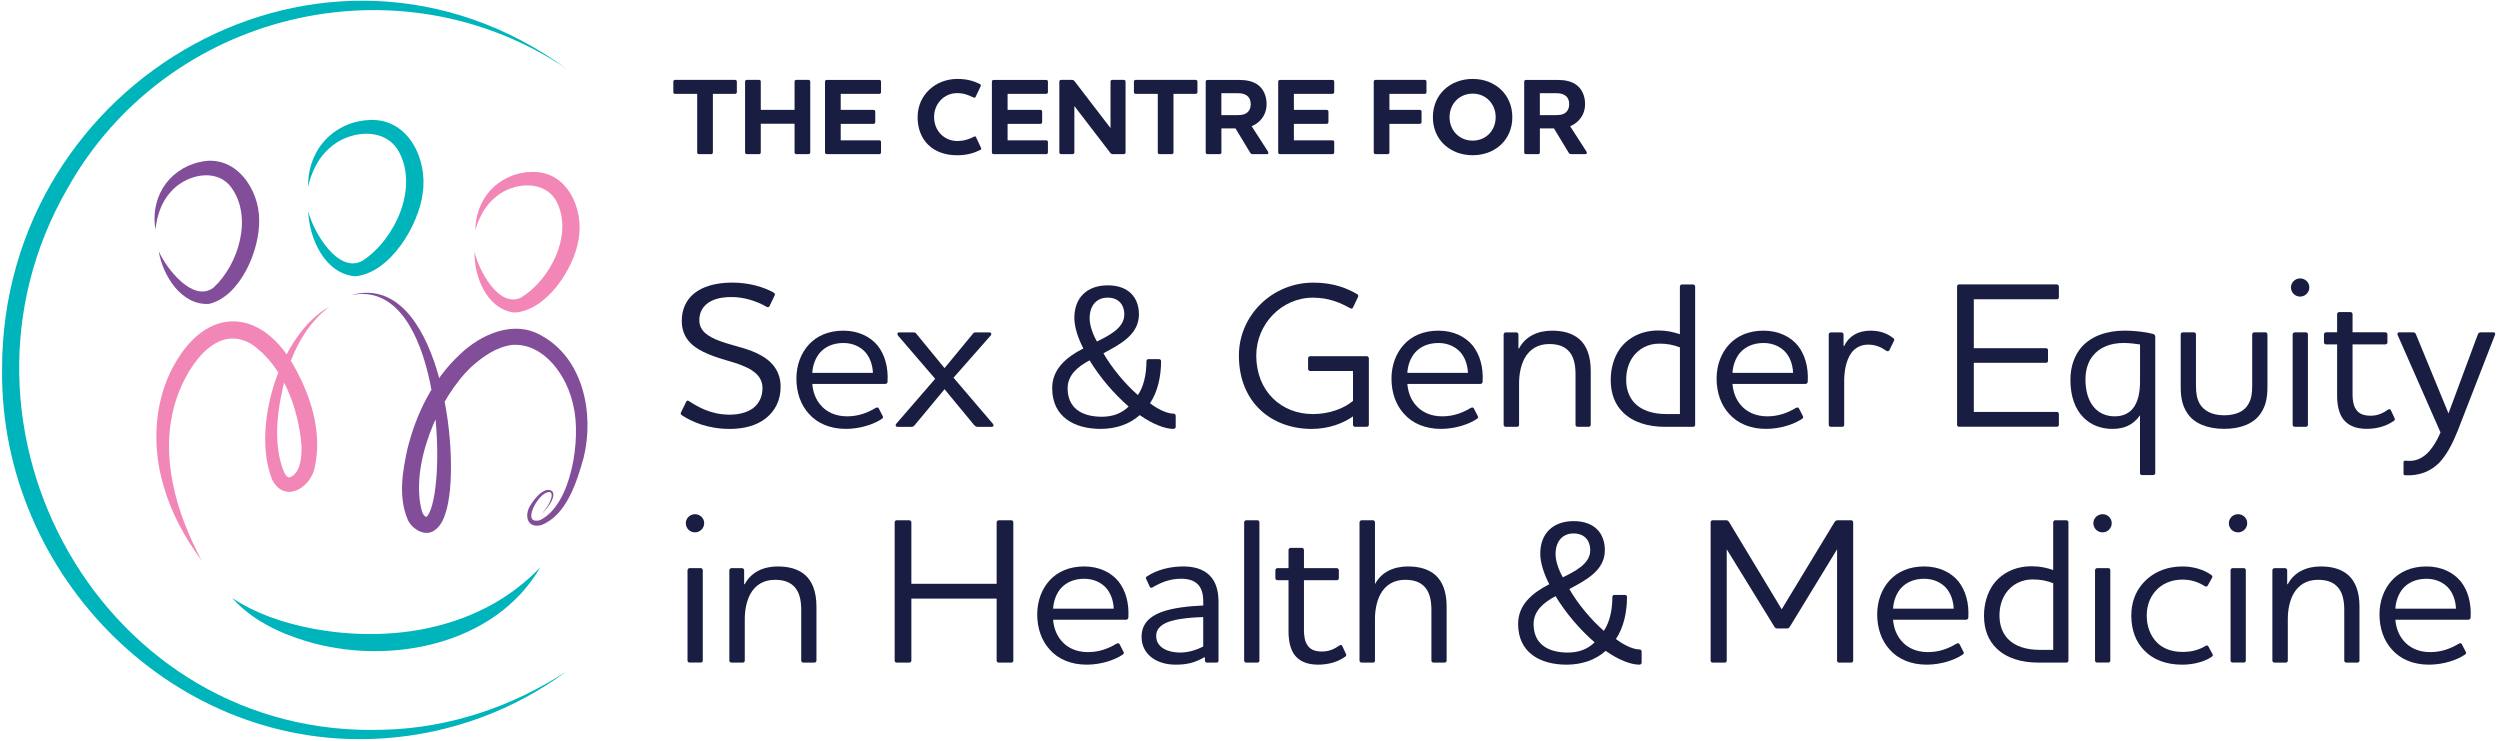 <?xml version="1.0" encoding="UTF-8"?> <svg xmlns="http://www.w3.org/2000/svg" width="351" height="104" viewBox="0 0 351 104" fill="none"><g clip-path="url(#clip0_4582_5864)"><path d="M103.209 11.216C103.345 11.216 103.454 11.326 103.454 11.445V12.948C103.454 13.068 103.345 13.177 103.209 13.177H100.089V21.414C100.089 21.533 99.98 21.642 99.861 21.642H98.114C97.994 21.642 97.885 21.533 97.885 21.414V13.177H94.765C94.64 13.177 94.536 13.068 94.536 12.948V11.445C94.536 11.326 94.645 11.216 94.765 11.216H103.215H103.209Z" fill="#1A1D42"></path><path d="M113.532 11.216C113.651 11.216 113.76 11.326 113.76 11.445V21.408C113.76 21.528 113.651 21.637 113.532 21.637H111.784C111.665 21.637 111.556 21.528 111.556 21.408V17.368H106.813V21.408C106.813 21.528 106.72 21.637 106.584 21.637H104.853C104.718 21.637 104.608 21.528 104.608 21.408V11.445C104.608 11.326 104.718 11.216 104.853 11.216H106.584C106.72 11.216 106.813 11.326 106.813 11.445V15.423H111.556V11.445C111.556 11.326 111.665 11.216 111.784 11.216H113.532Z" fill="#1A1D42"></path><path d="M123.453 11.216C123.588 11.216 123.697 11.326 123.697 11.445V12.948C123.697 13.068 123.588 13.177 123.453 13.177H118.035V15.428H122.657C122.777 15.428 122.886 15.538 122.886 15.657V17.144C122.886 17.28 122.777 17.389 122.657 17.389H118.035V19.698H123.453C123.588 19.698 123.697 19.791 123.697 19.926V21.414C123.697 21.533 123.588 21.642 123.453 21.642H116.074C115.939 21.642 115.83 21.533 115.83 21.414V11.45C115.83 11.331 115.939 11.222 116.074 11.222H123.453V11.216Z" fill="#1A1D42"></path><path d="M128.835 16.422C128.835 13.374 131.3 11.081 134.42 11.081C135.891 11.081 136.853 11.435 137.571 11.799C137.722 11.892 137.737 11.996 137.68 12.121L136.978 13.593C136.916 13.728 136.796 13.744 136.671 13.686C136.027 13.364 135.325 13.073 134.373 13.073C132.61 13.073 131.144 14.513 131.144 16.427C131.144 18.34 132.553 19.796 134.389 19.796C135.335 19.796 136.105 19.536 136.76 19.183C136.895 19.12 136.973 19.12 137.035 19.261L137.737 20.758C137.8 20.894 137.769 20.987 137.628 21.05C136.817 21.46 135.824 21.798 134.368 21.798C130.998 21.798 128.83 19.718 128.83 16.427L128.835 16.422Z" fill="#1A1D42"></path><path d="M146.884 11.216C147.019 11.216 147.129 11.326 147.129 11.445V12.948C147.129 13.068 147.019 13.177 146.884 13.177H141.466V15.428H146.089C146.208 15.428 146.317 15.538 146.317 15.657V17.144C146.317 17.28 146.208 17.389 146.089 17.389H141.466V19.698H146.884C147.019 19.698 147.129 19.791 147.129 19.926V21.414C147.129 21.533 147.019 21.642 146.884 21.642H139.505C139.37 21.642 139.261 21.533 139.261 21.414V11.45C139.261 11.331 139.37 11.222 139.505 11.222H146.884V11.216Z" fill="#1A1D42"></path><path d="M155.917 11.445C155.917 11.326 156.026 11.216 156.145 11.216H157.799C157.924 11.216 158.028 11.326 158.028 11.445V21.408C158.028 21.528 157.919 21.637 157.799 21.637H156.27C156.088 21.637 155.979 21.606 155.844 21.408L150.841 14.888V21.408C150.841 21.528 150.732 21.637 150.613 21.637H148.975C148.839 21.637 148.73 21.528 148.73 21.408V11.445C148.73 11.326 148.839 11.216 148.975 11.216H150.503C150.685 11.216 150.779 11.279 150.914 11.461L155.917 17.982V11.445Z" fill="#1A1D42"></path><path d="M167.877 11.216C168.012 11.216 168.121 11.326 168.121 11.445V12.948C168.121 13.068 168.012 13.177 167.877 13.177H164.757V21.414C164.757 21.533 164.648 21.642 164.528 21.642H162.781C162.661 21.642 162.552 21.533 162.552 21.414V13.177H159.432C159.307 13.177 159.203 13.068 159.203 12.948V11.445C159.203 11.326 159.312 11.216 159.432 11.216H167.882H167.877Z" fill="#1A1D42"></path><path d="M175.734 17.722L178.001 21.242C178.11 21.424 178.126 21.642 177.866 21.642H175.952C175.739 21.642 175.614 21.611 175.51 21.414L173.462 18.028H171.486V21.414C171.486 21.533 171.392 21.642 171.257 21.642H169.525C169.39 21.642 169.281 21.533 169.281 21.414V11.45C169.281 11.331 169.39 11.222 169.525 11.222H173.992C175.001 11.222 175.921 11.404 176.623 11.924C177.388 12.49 177.83 13.468 177.83 14.602C177.83 15.595 177.46 16.484 176.665 17.16C176.358 17.42 176.051 17.586 175.729 17.727L175.734 17.722ZM171.48 13.083V16.162H173.623C174.19 16.162 174.647 16.115 174.97 15.902C175.339 15.673 175.599 15.241 175.599 14.633C175.599 14.024 175.37 13.624 175.016 13.38C174.678 13.166 174.268 13.088 173.805 13.088H171.48V13.083Z" fill="#1A1D42"></path><path d="M187.08 11.216C187.215 11.216 187.325 11.326 187.325 11.445V12.948C187.325 13.068 187.215 13.177 187.08 13.177H181.662V15.428H186.285C186.404 15.428 186.513 15.538 186.513 15.657V17.144C186.513 17.28 186.404 17.389 186.285 17.389H181.662V19.698H187.08C187.215 19.698 187.325 19.791 187.325 19.926V21.414C187.325 21.533 187.215 21.642 187.08 21.642H179.701C179.566 21.642 179.457 21.533 179.457 21.414V11.45C179.457 11.331 179.566 11.222 179.701 11.222H187.08V11.216Z" fill="#1A1D42"></path><path d="M195.078 21.408C195.078 21.528 194.984 21.637 194.849 21.637H193.117C192.982 21.637 192.873 21.528 192.873 21.408V11.445C192.873 11.326 192.982 11.216 193.117 11.216H200.049C200.169 11.216 200.278 11.326 200.278 11.445V12.948C200.278 13.068 200.169 13.177 200.049 13.177H195.073V15.428H199.357C199.482 15.428 199.586 15.538 199.586 15.657V17.144C199.586 17.28 199.477 17.389 199.357 17.389H195.073V21.414L195.078 21.408Z" fill="#1A1D42"></path><path d="M206.762 21.793C203.642 21.793 201.177 19.682 201.177 16.453C201.177 13.224 203.642 11.081 206.762 11.081C209.882 11.081 212.331 13.239 212.331 16.453C212.331 19.666 209.882 21.793 206.762 21.793ZM206.762 13.146C204.895 13.146 203.517 14.586 203.517 16.453C203.517 18.32 204.895 19.744 206.762 19.744C208.629 19.744 209.991 18.32 209.991 16.453C209.991 14.586 208.629 13.146 206.762 13.146Z" fill="#1A1D42"></path><path d="M220.449 17.722L222.716 21.242C222.825 21.424 222.841 21.642 222.581 21.642H220.667C220.454 21.642 220.329 21.611 220.225 21.414L218.176 18.028H216.2V21.414C216.2 21.533 216.107 21.642 215.972 21.642H214.24C214.105 21.642 213.996 21.533 213.996 21.414V11.45C213.996 11.331 214.105 11.222 214.24 11.222H218.707C219.716 11.222 220.636 11.404 221.338 11.924C222.102 12.49 222.544 13.468 222.544 14.602C222.544 15.595 222.175 16.484 221.38 17.16C221.073 17.42 220.766 17.586 220.444 17.727L220.449 17.722ZM216.195 13.083V16.162H218.338C218.904 16.162 219.362 16.115 219.684 15.902C220.054 15.673 220.314 15.241 220.314 14.633C220.314 14.024 220.085 13.624 219.731 13.38C219.393 13.166 218.982 13.088 218.52 13.088H216.195V13.083Z" fill="#1A1D42"></path><path d="M95.758 58.308C95.581 58.219 95.524 58.074 95.612 57.897L96.346 56.399C96.403 56.254 96.522 56.191 96.725 56.311C97.957 57.101 99.778 58.219 102.445 58.219C103.854 58.219 104.967 57.866 105.732 57.309C106.61 56.633 107.052 55.635 107.052 54.491C107.052 52.967 105.966 52.057 104.499 51.438C102.768 50.674 100.802 50.414 98.717 49.384C96.985 48.532 95.722 47.273 95.722 45.042C95.722 43.456 96.309 42.136 97.453 41.2C98.654 40.232 100.448 39.676 102.825 39.676C105.201 39.676 107.286 40.321 108.633 41.085C108.81 41.205 108.841 41.319 108.753 41.496L108.051 42.962C107.962 43.139 107.817 43.196 107.64 43.082C106.174 42.229 104.385 41.704 102.71 41.704C101.036 41.704 99.866 42.084 99.127 42.76C98.509 43.316 98.186 44.049 98.186 44.959C98.186 46.426 99.33 47.247 101.093 47.892C103.09 48.625 105.144 48.89 106.99 49.977C108.368 50.768 109.6 52.12 109.6 54.293C109.6 56.228 108.81 57.725 107.489 58.755C106.257 59.722 104.494 60.221 102.471 60.221C99.362 60.221 97.162 59.223 95.753 58.313L95.758 58.308Z" fill="#1A1D42"></path><path d="M122.938 57.283C123.172 57.138 123.318 57.226 123.38 57.34L123.937 58.427C124.025 58.573 123.968 58.692 123.817 58.807C122.73 59.54 120.822 60.216 118.768 60.216C116.568 60.216 114.748 59.452 113.547 58.074C112.434 56.841 111.815 55.141 111.815 53.144C111.815 51.267 112.46 49.566 113.578 48.36C114.691 47.159 116.308 46.425 118.419 46.425C120.531 46.425 122.205 47.278 123.235 48.537C124.202 49.769 124.732 51.501 124.613 53.586C124.613 53.789 124.467 53.908 124.259 53.908H114.046C114.135 55.021 114.514 56.051 115.19 56.841C116.043 57.865 117.333 58.453 118.945 58.453C120.557 58.453 121.851 57.928 122.933 57.278L122.938 57.283ZM122.559 52.353C122.501 51.152 122.117 50.154 121.472 49.421C120.796 48.688 119.74 48.157 118.419 48.157C116.953 48.157 115.835 48.688 115.102 49.535C114.483 50.268 114.103 51.298 114.046 52.353H122.559Z" fill="#1A1D42"></path><path d="M131.289 53.175L126.095 47.133C125.918 46.899 125.975 46.665 126.271 46.665H128.268C128.502 46.665 128.622 46.784 128.736 46.956L132.61 51.683L136.515 46.956C136.635 46.779 136.718 46.665 136.983 46.665H138.892C139.183 46.665 139.271 46.899 139.069 47.133L133.874 53.03L139.391 59.488C139.568 59.722 139.511 59.93 139.183 59.93H137.249C137.015 59.93 136.895 59.81 136.781 59.696L132.615 54.647L128.419 59.696C128.299 59.842 128.185 59.93 127.951 59.93H126.043C125.751 59.93 125.663 59.696 125.84 59.488L131.3 53.18L131.289 53.175Z" fill="#1A1D42"></path><path d="M165.069 58.427V59.951C165.069 60.096 164.923 60.216 164.746 60.216C163.602 60.216 161.902 59.597 160.02 58.282C158.61 59.545 156.702 60.216 154.534 60.216C150.836 60.216 147.727 58.542 147.727 54.496C147.727 51.823 149.692 50.154 152.1 48.922C151.367 47.512 150.836 45.9 150.836 44.637C150.836 41.761 152.656 40.061 155.532 40.061C158.408 40.061 159.905 41.735 159.905 44.138C159.905 46.956 157.352 48.303 154.918 49.598C156.094 51.652 157.971 53.914 159.76 55.468C160.524 54.356 160.961 52.681 160.961 50.716C160.961 50.539 161.08 50.424 161.226 50.424H162.724C162.9 50.424 163.015 50.544 163.015 50.716C163.015 52.77 162.573 54.969 161.46 56.612C162.573 57.465 163.868 58.079 164.778 58.079C164.98 58.079 165.069 58.224 165.069 58.432V58.427ZM158.465 57.075C156.38 55.286 154.357 52.879 152.979 50.591C151.216 51.532 149.895 52.702 149.895 54.522C149.895 57.252 151.83 58.51 154.705 58.51C156.26 58.51 157.524 58.011 158.46 57.075H158.465ZM155.506 41.787C154.04 41.787 152.984 42.812 152.984 44.694C152.984 45.604 153.364 46.805 154.008 47.949C155.594 47.159 157.851 46.098 157.851 44.164C157.851 42.697 156.972 41.787 155.506 41.787Z" fill="#1A1D42"></path><path d="M190.486 41.262C190.694 41.382 190.752 41.527 190.663 41.704L189.961 43.17C189.873 43.378 189.696 43.347 189.55 43.259C188.349 42.614 186.732 41.792 184.33 41.792C179.956 41.792 176.379 45.49 176.379 49.92C176.379 54.938 179.899 58.136 184.33 58.136C186.586 58.136 188.672 57.372 189.961 56.285V52.088H183.945C183.799 52.088 183.654 51.969 183.654 51.797V50.3C183.654 50.154 183.799 50.008 183.945 50.008H191.896C192.041 50.008 192.187 50.154 192.187 50.3V59.66C192.187 59.805 192.041 59.925 191.896 59.925H190.252C190.107 59.925 189.961 59.805 189.961 59.66V58.458C188.609 59.426 186.555 60.221 184.153 60.221C178.578 60.221 173.94 56.555 173.94 49.92C173.94 44.288 178.604 39.681 184.387 39.681C187.231 39.681 189.114 40.472 190.492 41.267L190.486 41.262Z" fill="#1A1D42"></path><path d="M206.487 57.283C206.721 57.138 206.866 57.226 206.929 57.34L207.485 58.427C207.574 58.573 207.516 58.692 207.366 58.807C206.279 59.54 204.37 60.216 202.316 60.216C200.117 60.216 198.297 59.452 197.096 58.074C195.983 56.841 195.364 55.141 195.364 53.144C195.364 51.267 196.009 49.566 197.127 48.36C198.24 47.159 199.857 46.425 201.968 46.425C204.079 46.425 205.754 47.278 206.783 48.537C207.75 49.769 208.281 51.501 208.161 53.586C208.161 53.789 208.016 53.908 207.808 53.908H197.595C197.683 55.021 198.063 56.051 198.739 56.841C199.592 57.865 200.881 58.453 202.493 58.453C204.105 58.453 205.4 57.928 206.482 57.278L206.487 57.283ZM206.102 52.353C206.045 51.152 205.66 50.154 205.015 49.421C204.339 48.688 203.284 48.157 201.963 48.157C200.496 48.157 199.378 48.688 198.645 49.535C198.026 50.268 197.647 51.298 197.59 52.353H206.102Z" fill="#1A1D42"></path><path d="M213.273 48.922C214.183 47.19 215.94 46.425 217.911 46.425C219.497 46.425 220.818 46.805 221.754 47.627C222.778 48.537 223.34 50.003 223.34 52.057V59.66C223.34 59.805 223.194 59.925 223.049 59.925H221.494C221.348 59.925 221.203 59.805 221.203 59.66V52.53C221.203 51.064 220.911 49.889 220.116 49.156C219.528 48.599 218.707 48.303 217.505 48.303C215.982 48.303 214.775 48.979 214.042 50.325C213.486 51.381 213.278 52.645 213.278 53.82V59.66C213.278 59.805 213.158 59.925 213.013 59.925H211.401C211.255 59.925 211.109 59.805 211.109 59.66V46.956C211.109 46.81 211.255 46.665 211.401 46.665H212.898C213.044 46.665 213.189 46.81 213.189 46.956V48.922H213.278H213.273Z" fill="#1A1D42"></path><path d="M233.745 59.925C231.369 59.925 229.257 59.28 227.874 57.902C226.787 56.846 226.143 55.318 226.143 53.352C226.143 51.709 226.585 50.154 227.463 48.922C228.607 47.398 230.459 46.4 232.835 46.4C234.01 46.4 234.889 46.602 235.856 46.925V40.232C235.856 40.087 235.976 39.941 236.121 39.941H237.707C237.884 39.941 237.999 40.087 237.999 40.232V59.66C237.999 59.805 237.879 59.925 237.707 59.925H233.745ZM235.861 58.131V48.771C234.894 48.417 234.13 48.246 232.955 48.246C231.369 48.246 230.048 48.979 229.226 50.154C228.639 51.007 228.316 52.062 228.316 53.321C228.316 54.756 228.784 55.843 229.517 56.607C230.542 57.663 232.128 58.131 233.948 58.131H235.856H235.861Z" fill="#1A1D42"></path><path d="M252.132 57.283C252.366 57.138 252.512 57.226 252.574 57.34L253.131 58.427C253.219 58.573 253.162 58.692 253.011 58.807C251.924 59.54 250.016 60.216 247.962 60.216C245.762 60.216 243.942 59.452 242.741 58.074C241.628 56.841 241.01 55.141 241.01 53.144C241.01 51.267 241.654 49.566 242.772 48.36C243.885 47.159 245.502 46.425 247.614 46.425C249.725 46.425 251.399 47.278 252.429 48.537C253.396 49.769 253.926 51.501 253.807 53.586C253.807 53.789 253.661 53.908 253.453 53.908H243.24C243.329 55.021 243.708 56.051 244.384 56.841C245.237 57.865 246.527 58.453 248.139 58.453C249.751 58.453 251.046 57.928 252.127 57.278L252.132 57.283ZM251.753 52.353C251.696 51.152 251.311 50.154 250.666 49.421C249.99 48.688 248.934 48.157 247.614 48.157C246.147 48.157 245.029 48.688 244.296 49.535C243.677 50.268 243.298 51.298 243.24 52.353H251.753Z" fill="#1A1D42"></path><path d="M259.922 49.566C259.189 50.565 258.924 52.151 258.924 53.44V59.66C258.924 59.805 258.804 59.925 258.658 59.925H257.046C256.901 59.925 256.755 59.805 256.755 59.66V46.956C256.755 46.81 256.901 46.665 257.046 46.665H258.544C258.69 46.665 258.835 46.81 258.835 46.956V48.568H258.924C259.6 47.159 260.889 46.425 262.652 46.425C263.942 46.425 264.971 46.805 265.819 47.481C265.964 47.601 265.996 47.715 265.907 47.861L265.262 49.181C265.174 49.327 264.997 49.358 264.82 49.239C264.113 48.739 263.323 48.386 262.298 48.386C261.331 48.386 260.51 48.766 259.922 49.561V49.566Z" fill="#1A1D42"></path><path d="M288.803 39.941C288.948 39.941 289.068 40.087 289.068 40.232V41.73C289.068 41.907 288.948 42.021 288.803 42.021H277.124V48.885H287.274C287.42 48.885 287.539 49.005 287.539 49.15V50.674C287.539 50.82 287.42 50.939 287.274 50.939H277.124V57.834H288.803C288.948 57.834 289.068 57.98 289.068 58.126V59.649C289.068 59.795 288.948 59.914 288.803 59.914H275.038C274.893 59.914 274.773 59.795 274.773 59.649V40.222C274.773 40.076 274.893 39.931 275.038 39.931H288.803V39.941Z" fill="#1A1D42"></path><path d="M300.456 58.308C299.457 59.743 298.111 60.216 296.582 60.216C294.939 60.216 293.529 59.66 292.474 58.573C291.33 57.398 290.685 55.609 290.685 53.347C290.685 51.412 291.273 49.884 292.24 48.74C293.618 47.185 295.791 46.42 298.345 46.42C299.608 46.42 301.163 46.597 302.219 46.862C302.51 46.951 302.598 47.07 302.598 47.304V66.435C302.598 66.581 302.453 66.7 302.307 66.7H300.721C300.575 66.7 300.456 66.581 300.456 66.435V58.308ZM300.456 48.36C299.811 48.272 298.932 48.152 298.199 48.152C296.233 48.152 294.736 48.797 293.8 50.003C293.155 50.825 292.801 51.943 292.801 53.29C292.801 54.933 293.212 56.285 294.003 57.19C294.679 57.98 295.677 58.453 296.909 58.453C299.608 58.453 300.461 56.222 300.461 53.581V48.355L300.456 48.36Z" fill="#1A1D42"></path><path d="M306.171 46.951C306.171 46.805 306.29 46.66 306.436 46.66H308.022C308.199 46.66 308.313 46.805 308.313 46.951V54.111C308.313 55.286 308.459 55.988 308.843 56.696C309.4 57.637 310.518 58.307 312.275 58.307C314.033 58.307 315.182 57.663 315.676 56.721C316.087 56.02 316.207 55.281 316.207 54.111V46.951C316.207 46.805 316.352 46.66 316.498 46.66H318.084C318.229 46.66 318.349 46.805 318.349 46.951V54.314C318.349 56.014 318.058 57.07 317.382 58.068C316.441 59.446 314.652 60.211 312.275 60.211C309.899 60.211 308.079 59.446 307.138 58.068C306.462 57.07 306.171 56.014 306.171 54.314V46.951Z" fill="#1A1D42"></path><path d="M321.651 40.352C321.651 39.65 322.239 39.088 322.941 39.088C323.643 39.088 324.23 39.645 324.23 40.352C324.23 41.059 323.643 41.642 322.941 41.642C322.239 41.642 321.651 41.085 321.651 40.352ZM322.182 46.66H323.768C323.913 46.66 324.033 46.805 324.033 46.951V59.654C324.033 59.8 323.913 59.92 323.768 59.92H322.182C322.036 59.92 321.89 59.8 321.89 59.654V46.951C321.89 46.805 322.036 46.66 322.182 46.66Z" fill="#1A1D42"></path><path d="M330.293 55.255C330.293 56.165 330.413 56.898 330.735 57.398C331.115 58.042 331.76 58.365 332.821 58.365C333.611 58.365 334.375 58.157 335.228 57.543C335.436 57.398 335.582 57.423 335.67 57.574L336.201 58.718C336.289 58.864 336.232 58.983 336.081 59.098C335.057 59.831 333.705 60.211 332.295 60.211C330.709 60.211 329.685 59.712 329.04 58.921C328.364 58.068 328.13 56.836 328.13 55.515V48.355H326.575C326.43 48.355 326.284 48.235 326.284 48.09V46.946C326.284 46.8 326.43 46.654 326.575 46.654H328.13V44.101C328.13 43.956 328.276 43.81 328.421 43.81H330.007C330.153 43.81 330.299 43.956 330.299 44.101V46.654H334.906C335.051 46.654 335.197 46.8 335.197 46.946V48.09C335.197 48.235 335.051 48.355 334.906 48.355H330.299V55.25L330.293 55.255Z" fill="#1A1D42"></path><path d="M344.994 60.627C344.261 62.478 343.439 63.944 342.441 65C341.239 66.175 339.711 66.82 337.688 66.731C337.542 66.731 337.454 66.643 337.454 66.498V64.885C337.454 64.766 337.573 64.677 337.719 64.677C337.896 64.677 337.984 64.709 338.275 64.709C339.362 64.709 340.272 64.241 341.063 63.357C341.619 62.712 342.175 61.833 342.649 60.715L336.632 47.039C336.575 46.894 336.575 46.66 336.866 46.66H338.775C339.04 46.66 339.154 46.779 339.217 46.982L343.767 58.042L347.875 46.982C347.932 46.774 348.083 46.66 348.317 46.66H350.079C350.371 46.66 350.345 46.894 350.287 47.039L345.004 60.627H344.994Z" fill="#1A1D42"></path><path d="M96.288 73.455C96.288 72.753 96.876 72.192 97.578 72.192C98.28 72.192 98.868 72.748 98.868 73.455C98.868 74.162 98.28 74.745 97.578 74.745C96.876 74.745 96.288 74.188 96.288 73.455ZM96.819 79.763H98.405C98.55 79.763 98.67 79.908 98.67 80.054V92.757C98.67 92.903 98.55 93.023 98.405 93.023H96.819C96.673 93.023 96.528 92.903 96.528 92.757V80.054C96.528 79.908 96.673 79.763 96.819 79.763Z" fill="#1A1D42"></path><path d="M104.561 82.025C105.471 80.293 107.229 79.529 109.2 79.529C110.786 79.529 112.107 79.908 113.043 80.73C114.067 81.64 114.629 83.106 114.629 85.16V92.763C114.629 92.908 114.483 93.028 114.337 93.028H112.783C112.637 93.028 112.491 92.908 112.491 92.763V85.634C112.491 84.167 112.2 82.992 111.405 82.259C110.817 81.702 109.995 81.406 108.794 81.406C107.271 81.406 106.064 82.082 105.331 83.429C104.775 84.484 104.567 85.748 104.567 86.923V92.763C104.567 92.908 104.447 93.028 104.301 93.028H102.689C102.544 93.028 102.398 92.908 102.398 92.763V80.059C102.398 79.914 102.544 79.768 102.689 79.768H104.187C104.333 79.768 104.478 79.914 104.478 80.059V82.025H104.567H104.561Z" fill="#1A1D42"></path><path d="M142.007 73.044C142.152 73.044 142.272 73.19 142.272 73.336V92.763C142.272 92.908 142.152 93.028 142.007 93.028H140.218C140.072 93.028 139.927 92.908 139.927 92.763V84.048H127.956V92.763C127.956 92.908 127.811 93.028 127.665 93.028H125.876C125.731 93.028 125.611 92.908 125.611 92.763V73.336C125.611 73.19 125.731 73.044 125.876 73.044H127.665C127.811 73.044 127.956 73.19 127.956 73.336V81.962H139.927V73.336C139.927 73.19 140.072 73.044 140.218 73.044H142.007Z" fill="#1A1D42"></path><path d="M156.749 90.386C156.983 90.241 157.128 90.329 157.191 90.444L157.747 91.53C157.836 91.676 157.778 91.796 157.628 91.91C156.541 92.643 154.632 93.319 152.578 93.319C150.379 93.319 148.559 92.555 147.358 91.177C146.245 89.944 145.626 88.244 145.626 86.247C145.626 84.37 146.271 82.67 147.389 81.463C148.502 80.262 150.119 79.529 152.23 79.529C154.341 79.529 156.016 80.382 157.045 81.64C158.012 82.872 158.543 84.604 158.423 86.689C158.423 86.892 158.278 87.012 158.07 87.012H147.857C147.945 88.124 148.325 89.154 149.001 89.944C149.854 90.969 151.143 91.556 152.755 91.556C154.367 91.556 155.662 91.031 156.744 90.381L156.749 90.386ZM156.369 85.457C156.312 84.256 155.927 83.257 155.282 82.524C154.606 81.791 153.551 81.26 152.23 81.26C150.764 81.26 149.646 81.791 148.912 82.638C148.294 83.372 147.914 84.401 147.857 85.457H156.369Z" fill="#1A1D42"></path><path d="M161.834 82.462C161.626 82.581 161.481 82.519 161.424 82.373L160.924 81.286C160.836 81.11 160.867 81.021 161.07 80.907C162.422 79.997 164.299 79.529 166.119 79.529C167.383 79.529 168.938 79.763 169.993 80.964C170.669 81.728 171.08 82.841 171.08 84.547V92.763C171.08 92.908 170.96 93.028 170.815 93.028H169.437C169.291 93.028 169.172 92.908 169.172 92.763V92.295H169.052C167.7 93.085 166.53 93.319 165.064 93.319C163.862 93.319 162.687 93.028 161.777 92.378C160.898 91.733 160.28 90.766 160.28 89.414C160.28 87.594 161.392 86.57 163.01 85.951C164.798 85.275 167.175 85.098 168.938 85.01V84.568C168.938 83.392 168.73 82.69 168.262 82.134C167.674 81.458 166.738 81.255 165.854 81.255C164.18 81.255 162.947 81.812 161.834 82.456V82.462ZM168.932 90.771V86.632C167.554 86.689 165.911 86.778 164.559 87.157C163.296 87.48 162.328 88.124 162.328 89.3C162.328 90.943 164.029 91.619 165.672 91.619C166.785 91.619 167.903 91.296 168.927 90.766L168.932 90.771Z" fill="#1A1D42"></path><path d="M174.969 73.044H176.555C176.701 73.044 176.821 73.19 176.821 73.336V92.763C176.821 92.908 176.701 93.028 176.555 93.028H174.969C174.824 93.028 174.678 92.908 174.678 92.763V73.336C174.678 73.19 174.824 73.044 174.969 73.044Z" fill="#1A1D42"></path><path d="M183.071 88.364C183.071 89.273 183.191 90.007 183.513 90.506C183.893 91.151 184.538 91.473 185.598 91.473C186.389 91.473 187.153 91.265 188.006 90.651C188.214 90.506 188.36 90.532 188.448 90.683L188.978 91.827C189.067 91.972 189.01 92.092 188.859 92.206C187.834 92.939 186.482 93.319 185.073 93.319C183.487 93.319 182.463 92.82 181.818 92.029C181.142 91.177 180.908 89.944 180.908 88.624V81.463H179.353C179.208 81.463 179.062 81.344 179.062 81.198V80.054C179.062 79.908 179.208 79.763 179.353 79.763H180.908V77.21C180.908 77.064 181.054 76.918 181.199 76.918H182.785C182.931 76.918 183.076 77.064 183.076 77.21V79.763H187.684C187.829 79.763 187.975 79.908 187.975 80.054V81.198C187.975 81.344 187.829 81.463 187.684 81.463H183.076V88.358L183.071 88.364Z" fill="#1A1D42"></path><path d="M193.039 82.025C193.949 80.293 195.707 79.529 197.678 79.529C199.264 79.529 200.585 79.908 201.521 80.73C202.545 81.64 203.107 83.106 203.107 85.16V92.763C203.107 92.908 202.961 93.028 202.815 93.028H201.261C201.115 93.028 200.969 92.908 200.969 92.763V85.634C200.969 84.167 200.678 82.992 199.883 82.259C199.295 81.702 198.473 81.406 197.272 81.406C195.749 81.406 194.542 82.082 193.809 83.429C193.253 84.484 193.045 85.748 193.045 86.923V92.763C193.045 92.908 192.925 93.028 192.779 93.028H191.167C191.022 93.028 190.876 92.908 190.876 92.763V73.336C190.876 73.19 191.022 73.044 191.167 73.044H192.779C192.925 73.044 193.045 73.19 193.045 73.336V82.02L193.039 82.025Z" fill="#1A1D42"></path><path d="M230.485 91.53V93.054C230.485 93.2 230.339 93.319 230.162 93.319C229.018 93.319 227.318 92.7 225.436 91.385C224.026 92.648 222.118 93.319 219.95 93.319C216.252 93.319 213.143 91.645 213.143 87.599C213.143 84.926 215.108 83.257 217.516 82.025C216.783 80.615 216.252 79.004 216.252 77.74C216.252 74.864 218.072 73.164 220.948 73.164C223.824 73.164 225.321 74.838 225.321 77.241C225.321 80.059 222.768 81.406 220.334 82.701C221.51 84.755 223.387 87.017 225.176 88.572C225.94 87.459 226.377 85.784 226.377 83.819C226.377 83.642 226.496 83.528 226.642 83.528H228.14C228.316 83.528 228.431 83.647 228.431 83.819C228.431 85.873 227.989 88.072 226.876 89.716C227.989 90.568 229.284 91.182 230.194 91.182C230.402 91.182 230.485 91.328 230.485 91.535V91.53ZM223.886 90.183C221.801 88.395 219.778 85.987 218.4 83.699C216.637 84.64 215.316 85.81 215.316 87.63C215.316 90.36 217.251 91.619 220.126 91.619C221.681 91.619 222.945 91.12 223.881 90.183H223.886ZM220.922 74.895C219.456 74.895 218.4 75.92 218.4 77.802C218.4 78.712 218.78 79.913 219.424 81.058C221.01 80.267 223.267 79.206 223.267 77.272C223.267 75.805 222.388 74.895 220.922 74.895Z" fill="#1A1D42"></path><path d="M260.187 92.763C260.187 92.908 260.068 93.028 259.922 93.028H258.19C258.045 93.028 257.925 92.908 257.925 92.763V77.121L251.321 87.948C251.176 88.182 251.056 88.239 250.853 88.239H249.564C249.33 88.239 249.241 88.182 249.096 87.948L242.434 77.121V92.763C242.434 92.908 242.315 93.028 242.169 93.028H240.438C240.292 93.028 240.172 92.908 240.172 92.763V73.336C240.172 73.19 240.292 73.044 240.438 73.044H242.289C242.523 73.044 242.642 73.076 242.788 73.336L250.151 85.545L257.546 73.336C257.722 73.07 257.837 73.044 258.071 73.044H259.922C260.068 73.044 260.187 73.19 260.187 73.336V92.763Z" fill="#1A1D42"></path><path d="M274.679 90.386C274.913 90.241 275.059 90.329 275.121 90.444L275.678 91.53C275.766 91.676 275.709 91.796 275.558 91.91C274.471 92.643 272.563 93.319 270.509 93.319C268.309 93.319 266.489 92.555 265.288 91.177C264.175 89.944 263.557 88.244 263.557 86.247C263.557 84.37 264.201 82.67 265.319 81.463C266.432 80.262 268.049 79.529 270.161 79.529C272.272 79.529 273.946 80.382 274.976 81.64C275.943 82.872 276.473 84.604 276.354 86.689C276.354 86.892 276.208 87.012 276 87.012H265.787C265.876 88.124 266.255 89.154 266.931 89.944C267.784 90.969 269.074 91.556 270.686 91.556C272.298 91.556 273.593 91.031 274.674 90.381L274.679 90.386ZM274.3 85.457C274.243 84.256 273.858 83.257 273.213 82.524C272.537 81.791 271.481 81.26 270.161 81.26C268.694 81.26 267.576 81.791 266.843 82.638C266.224 83.372 265.845 84.401 265.787 85.457H274.3Z" fill="#1A1D42"></path><path d="M286.156 93.028C283.779 93.028 281.668 92.383 280.285 91.005C279.198 89.95 278.553 88.421 278.553 86.455C278.553 84.812 278.995 83.257 279.874 82.025C281.018 80.501 282.869 79.503 285.246 79.503C286.421 79.503 287.3 79.706 288.267 80.028V73.336C288.267 73.19 288.387 73.044 288.532 73.044H290.118C290.295 73.044 290.409 73.19 290.409 73.336V92.763C290.409 92.908 290.29 93.028 290.118 93.028H286.156ZM288.272 91.239V81.879C287.305 81.526 286.541 81.354 285.365 81.354C283.779 81.354 282.459 82.087 281.637 83.262C281.049 84.115 280.727 85.171 280.727 86.429C280.727 87.864 281.195 88.951 281.928 89.716C282.953 90.771 284.539 91.239 286.359 91.239H288.267H288.272Z" fill="#1A1D42"></path><path d="M293.909 73.455C293.909 72.753 294.497 72.192 295.199 72.192C295.901 72.192 296.488 72.748 296.488 73.455C296.488 74.162 295.901 74.745 295.199 74.745C294.497 74.745 293.909 74.188 293.909 73.455ZM294.434 79.763H296.02C296.166 79.763 296.286 79.908 296.286 80.054V92.757C296.286 92.903 296.166 93.023 296.02 93.023H294.434C294.289 93.023 294.143 92.903 294.143 92.757V80.054C294.143 79.908 294.289 79.763 294.434 79.763Z" fill="#1A1D42"></path><path d="M309.618 90.709C309.826 90.563 309.998 90.62 310.06 90.766L310.648 91.853C310.736 91.998 310.648 92.118 310.502 92.232C309.447 92.94 307.918 93.319 306.363 93.319C304.132 93.319 302.286 92.617 301.054 91.322C299.879 90.147 299.234 88.447 299.234 86.424C299.234 84.661 299.79 83.169 300.731 82.051C302.083 80.408 304.137 79.529 306.394 79.529C307.949 79.529 309.389 79.971 310.445 80.704C310.591 80.824 310.679 80.938 310.591 81.084L309.977 82.196C309.889 82.373 309.743 82.404 309.535 82.285C308.511 81.64 307.512 81.375 306.394 81.375C304.871 81.375 303.487 81.962 302.577 83.049C301.844 83.902 301.402 85.046 301.402 86.424C301.402 87.948 301.901 89.211 302.754 90.121C303.607 91.031 304.865 91.53 306.42 91.53C307.533 91.53 308.594 91.328 309.618 90.709Z" fill="#1A1D42"></path><path d="M312.931 73.455C312.931 72.753 313.518 72.192 314.22 72.192C314.922 72.192 315.51 72.748 315.51 73.455C315.51 74.162 314.922 74.745 314.22 74.745C313.518 74.745 312.931 74.188 312.931 73.455ZM313.461 79.763H315.047C315.193 79.763 315.312 79.908 315.312 80.054V92.757C315.312 92.903 315.193 93.023 315.047 93.023H313.461C313.315 93.023 313.17 92.903 313.17 92.757V80.054C313.17 79.908 313.315 79.763 313.461 79.763Z" fill="#1A1D42"></path><path d="M321.204 82.025C322.114 80.293 323.872 79.529 325.842 79.529C327.428 79.529 328.749 79.908 329.685 80.73C330.71 81.64 331.271 83.106 331.271 85.16V92.763C331.271 92.908 331.126 93.028 330.98 93.028H329.425C329.28 93.028 329.134 92.908 329.134 92.763V85.634C329.134 84.167 328.843 82.992 328.047 82.259C327.46 81.702 326.638 81.406 325.437 81.406C323.913 81.406 322.707 82.082 321.974 83.429C321.417 84.484 321.209 85.748 321.209 86.923V92.763C321.209 92.908 321.09 93.028 320.944 93.028H319.332C319.186 93.028 319.041 92.908 319.041 92.763V80.059C319.041 79.914 319.186 79.768 319.332 79.768H320.83C320.975 79.768 321.121 79.914 321.121 80.059V82.025H321.209H321.204Z" fill="#1A1D42"></path><path d="M345.202 90.386C345.436 90.241 345.581 90.329 345.644 90.444L346.2 91.53C346.289 91.676 346.231 91.796 346.081 91.91C344.994 92.643 343.085 93.319 341.031 93.319C338.832 93.319 337.012 92.555 335.811 91.177C334.698 89.944 334.079 88.244 334.079 86.247C334.079 84.37 334.724 82.67 335.842 81.463C336.955 80.262 338.572 79.529 340.683 79.529C342.794 79.529 344.469 80.382 345.498 81.64C346.465 82.872 346.996 84.604 346.876 86.689C346.876 86.892 346.731 87.012 346.523 87.012H336.31C336.398 88.124 336.778 89.154 337.454 89.944C338.307 90.969 339.596 91.556 341.208 91.556C342.82 91.556 344.115 91.031 345.197 90.381L345.202 90.386ZM344.822 85.457C344.765 84.256 344.38 83.257 343.736 82.524C343.06 81.791 342.004 81.26 340.683 81.26C339.217 81.26 338.099 81.791 337.366 82.638C336.747 83.372 336.367 84.401 336.31 85.457H344.822Z" fill="#1A1D42"></path><path d="M79.55 9.656C55.89 -6.23 23.39 1.669 9.495 26.421C-9.942 60.018 14.555 103.927 54.012 102.45C63.029 102.211 71.932 99.237 79.55 94.245C72.238 99.7 63.279 102.996 54.075 103.646C24.783 105.825 0.01 80.974 0.291 51.953C0.177 11.019 45.734 -14.914 79.55 9.656Z" fill="#00B4BC"></path><path d="M22.297 35.292C23.379 37.747 27.123 42.515 29.957 40.399C33.529 37.144 35.521 30.43 32.453 26.296C30.326 23.426 25.886 24.57 23.837 27.092C22.651 28.449 22.027 30.3 21.835 32.24C21.486 30.326 21.772 28.2 22.864 26.395C23.951 24.606 25.828 23.239 27.96 22.771C32.963 21.497 36.41 26.457 36.389 30.914C36.478 35.105 33.743 41.647 29.333 42.671C25.402 42.879 22.849 38.636 22.287 35.292H22.297Z" fill="#824E9A"></path><path d="M43.269 29.65C44.023 32.656 47.528 38.532 50.939 36.592C55.479 33.561 58.776 26.416 56.004 21.299C54.038 17.722 48.927 18.309 46.233 20.816C44.709 22.147 43.742 24.102 43.254 26.213C43.207 24.05 43.877 21.772 45.37 19.989C46.852 18.216 49.119 17.04 51.516 16.874C57.184 16.328 60.055 22.194 59.358 27.066C58.817 31.606 54.761 38.381 49.842 38.792C45.526 38.397 43.404 33.384 43.269 29.645V29.65Z" fill="#00B4BC"></path><path d="M66.622 35.365C67.231 37.965 70.028 43.311 73.19 41.761C77.277 39.229 80.449 33.025 78.208 28.423C76.617 25.204 72.119 25.537 69.638 27.622C68.229 28.735 67.278 30.43 66.737 32.297C66.742 30.358 67.413 28.329 68.806 26.764C70.2 25.209 72.285 24.216 74.459 24.149C79.602 23.826 82.04 29.302 81.229 33.665C80.553 37.788 76.674 43.696 72.165 43.883C68.281 43.363 66.549 38.745 66.617 35.37L66.622 35.365Z" fill="#F287B7"></path><path d="M49.228 41.454C61.521 37.846 64.844 63.393 62.722 71.479C62.41 72.561 62.046 73.778 60.939 74.506C59.529 75.452 57.637 74.074 57.205 72.852C55.9 69.68 56.524 66.139 57.205 63.024C58.443 58.042 60.783 53.274 64.6 49.728C67.511 46.951 72.051 44.897 75.883 47.044C81.947 50.253 83.465 58.167 81.931 64.303C81 67.631 79.539 72.348 76.013 73.72C73.97 74.251 73.58 72.316 74.474 70.933C74.979 70.101 76.403 68.208 77.511 68.952C77.792 69.274 77.688 69.659 77.605 69.95C77.293 70.84 76.648 71.552 76.008 72.212C76.591 71.521 77.173 70.772 77.407 69.893C77.719 68.552 76.456 69.144 75.946 69.737C75.083 70.46 73.455 73.611 75.805 73.039C80.309 70.834 81.588 61.464 80.511 57.018C79.69 52.879 76.445 48.136 71.921 48.422C69.742 48.698 67.829 50.024 66.217 51.475C61.511 55.869 57.455 65.562 59.27 71.895C59.441 72.311 59.68 72.519 59.852 72.587C59.909 72.587 59.789 72.602 59.826 72.608C60.263 72.254 60.471 71.552 60.673 70.912C62.691 63.45 60.913 38.943 49.233 41.449L49.228 41.454Z" fill="#824E9A"></path><path d="M46.337 42.999C43.139 45.36 41.267 48.958 40.165 52.619C38.995 56.987 38.152 62.254 39.936 66.414C40.3 66.955 40.425 67.189 40.986 66.877C42.245 66.082 42.375 64.017 42.328 62.535C41.912 57.32 39.697 51.215 35.204 48.246C29.968 45.256 25.854 52.26 24.591 56.571C22.381 64.022 24.716 71.994 28.33 78.723C25.979 75.566 24.034 72.02 22.937 68.13C21.226 62.322 21.642 55.536 25.007 50.294C29.624 42.994 36.572 43.659 40.898 50.747C43.534 55.188 45.349 60.528 44.169 65.723C43.503 68.635 39.894 70.658 38.22 67.356C35.251 60.065 39.281 46.805 46.342 43.004L46.337 42.999Z" fill="#F287B7"></path><path d="M75.868 79.633C69.498 90.641 54.564 93.496 43.04 90.033C39.166 88.873 35.292 87.006 32.588 83.944C35.932 86.185 39.692 87.402 43.498 88.182C54.865 90.433 67.605 88.348 75.868 79.628V79.633Z" fill="#00B4BC"></path></g><defs><clipPath id="clip0_4582_5864"><rect width="350.48" height="104" fill="white"></rect></clipPath></defs></svg> 